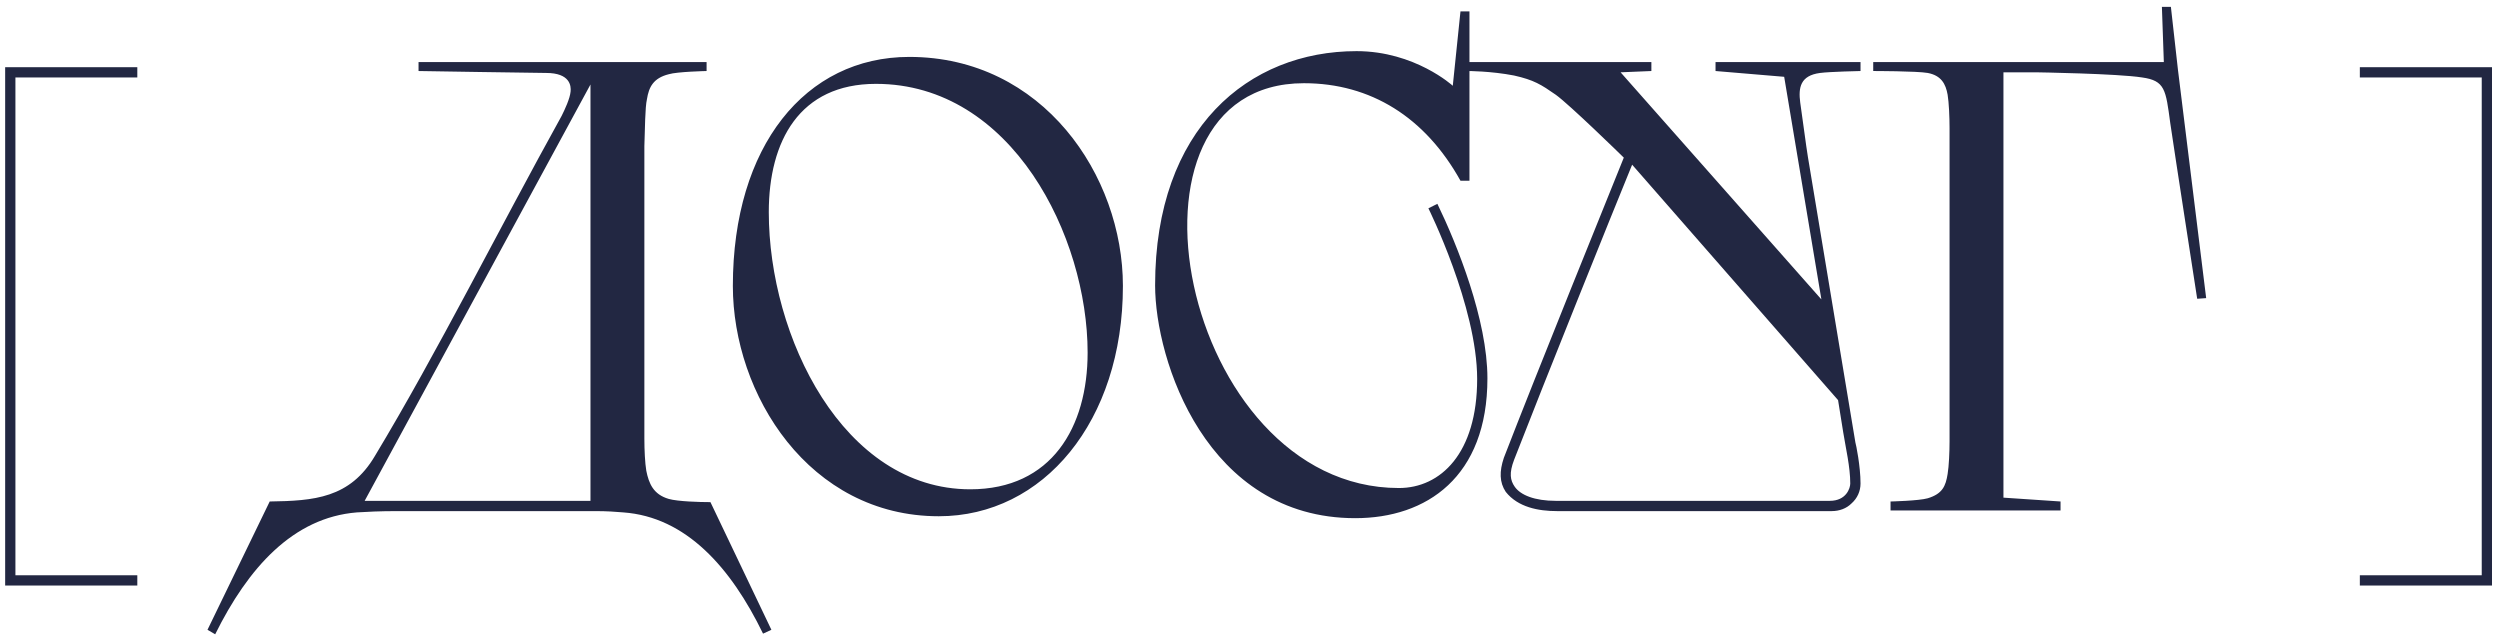 <?xml version="1.0" encoding="UTF-8"?> <svg xmlns="http://www.w3.org/2000/svg" width="225" height="58" viewBox="0 0 225 58" fill="none"> <path d="M12.358 6.046V6.97H1.388V51.774H12.358V52.697H0.464V6.046H12.358ZM33.743 41.035C39.344 31.739 44.944 20.538 50.545 10.434C50.834 9.857 51.295 8.875 51.353 8.24C51.411 7.72 51.295 6.566 49.159 6.566C48.351 6.566 37.669 6.392 37.669 6.392V5.584H63.593V6.392C63.593 6.392 60.938 6.45 60.187 6.681C58.801 7.027 58.397 7.836 58.224 8.933C58.051 9.683 58.051 11.646 57.993 13.148V39.476C57.993 40.515 58.051 41.67 58.166 42.363C58.397 43.517 58.801 44.499 60.187 44.903C60.995 45.134 62.958 45.192 63.94 45.192L69.425 56.681L68.674 57.028C65.787 51.081 61.746 46.52 56.088 46.115C55.453 46.058 54.586 46 53.605 46H35.706C34.263 46 32.993 46.058 32.127 46.115C26.353 46.577 22.311 51.139 19.367 57.086L18.674 56.681L24.274 45.134C28.258 45.076 31.492 44.845 33.743 41.035ZM32.819 45.076H53.143V7.605L32.819 45.076ZM65.957 25.734C65.957 13.148 72.482 5.122 81.835 5.122C93.844 5.122 101.062 15.803 101.062 25.734C101.062 37.917 93.902 46.462 84.491 46.462C72.828 46.462 65.957 35.492 65.957 25.734ZM97.886 31.739C97.886 21.288 91.073 7.547 78.833 7.547C71.962 7.547 69.191 12.686 69.191 19.095C69.191 30.296 75.888 44.037 87.32 44.037C94.653 44.037 97.886 38.436 97.886 31.739ZM132.251 1.023V16.265H131.443C128.267 10.549 123.36 7.489 117.355 7.489C99.168 7.489 106.27 43.922 125.9 43.922C129.653 43.922 132.944 40.804 132.944 34.106C132.944 27.582 128.556 18.748 128.556 18.748L129.364 18.344C131.154 22.039 133.868 28.794 133.868 34.048C133.868 42.94 128.383 46.635 121.974 46.635C108.579 46.635 103.96 32.432 103.96 25.677C103.96 11.531 112.39 4.603 122.09 4.603C127.344 4.603 130.75 7.72 130.75 7.72L131.443 1.023H132.251ZM154.398 5.584H167.447V6.392C167.447 6.392 164.675 6.45 163.809 6.566C162.019 6.797 161.846 7.894 162.019 9.221C162.25 10.78 162.539 13.09 162.712 14.129L166.985 39.822C167.042 39.995 167.447 41.958 167.447 43.517C167.447 44.21 167.158 44.845 166.638 45.307C166.176 45.769 165.541 46 164.848 46H140.137C138.463 46 136.615 45.654 135.518 44.268C134.941 43.402 134.941 42.42 135.345 41.208C138.174 33.875 144.929 17.189 146.142 14.187C145.911 13.956 141.234 9.395 140.021 8.529C138.694 7.605 138.058 7.201 136.269 6.797C134.19 6.392 132.112 6.392 132.112 6.392V5.584H148.624V6.392L145.853 6.508L163.925 26.947L160.576 6.912L154.398 6.392V5.584ZM165.426 36.011L146.892 14.822C145.045 19.326 138.982 34.395 136.269 41.381C135.807 42.593 135.922 43.229 136.326 43.806C136.846 44.557 138.116 45.076 140.021 45.076H164.675C166.176 45.076 166.523 43.922 166.523 43.517C166.523 42.016 166.119 40.342 165.888 38.898L165.426 36.011ZM175.46 39.707V11.531C175.46 10.549 175.403 9.221 175.287 8.529C175.114 7.547 174.71 6.797 173.497 6.566C172.516 6.392 168.59 6.392 168.59 6.392V5.584H194.745L194.571 0.619H195.38L196.015 6.277L198.555 26.831L197.747 26.889C197.747 26.889 195.726 13.84 195.322 11.069C194.918 8.067 194.86 7.258 192.781 6.97C190.587 6.623 183.255 6.508 183.255 6.508H180.31V44.788L185.449 45.134V45.942H170.149V45.134C170.149 45.134 172.689 45.076 173.497 44.845C174.825 44.441 175.114 43.748 175.287 42.651C175.403 41.958 175.46 40.688 175.46 39.707ZM223.356 6.97H212.386V6.046H224.28V52.697H212.386V51.774H223.356V6.97Z" fill="#222742"></path> </svg> 